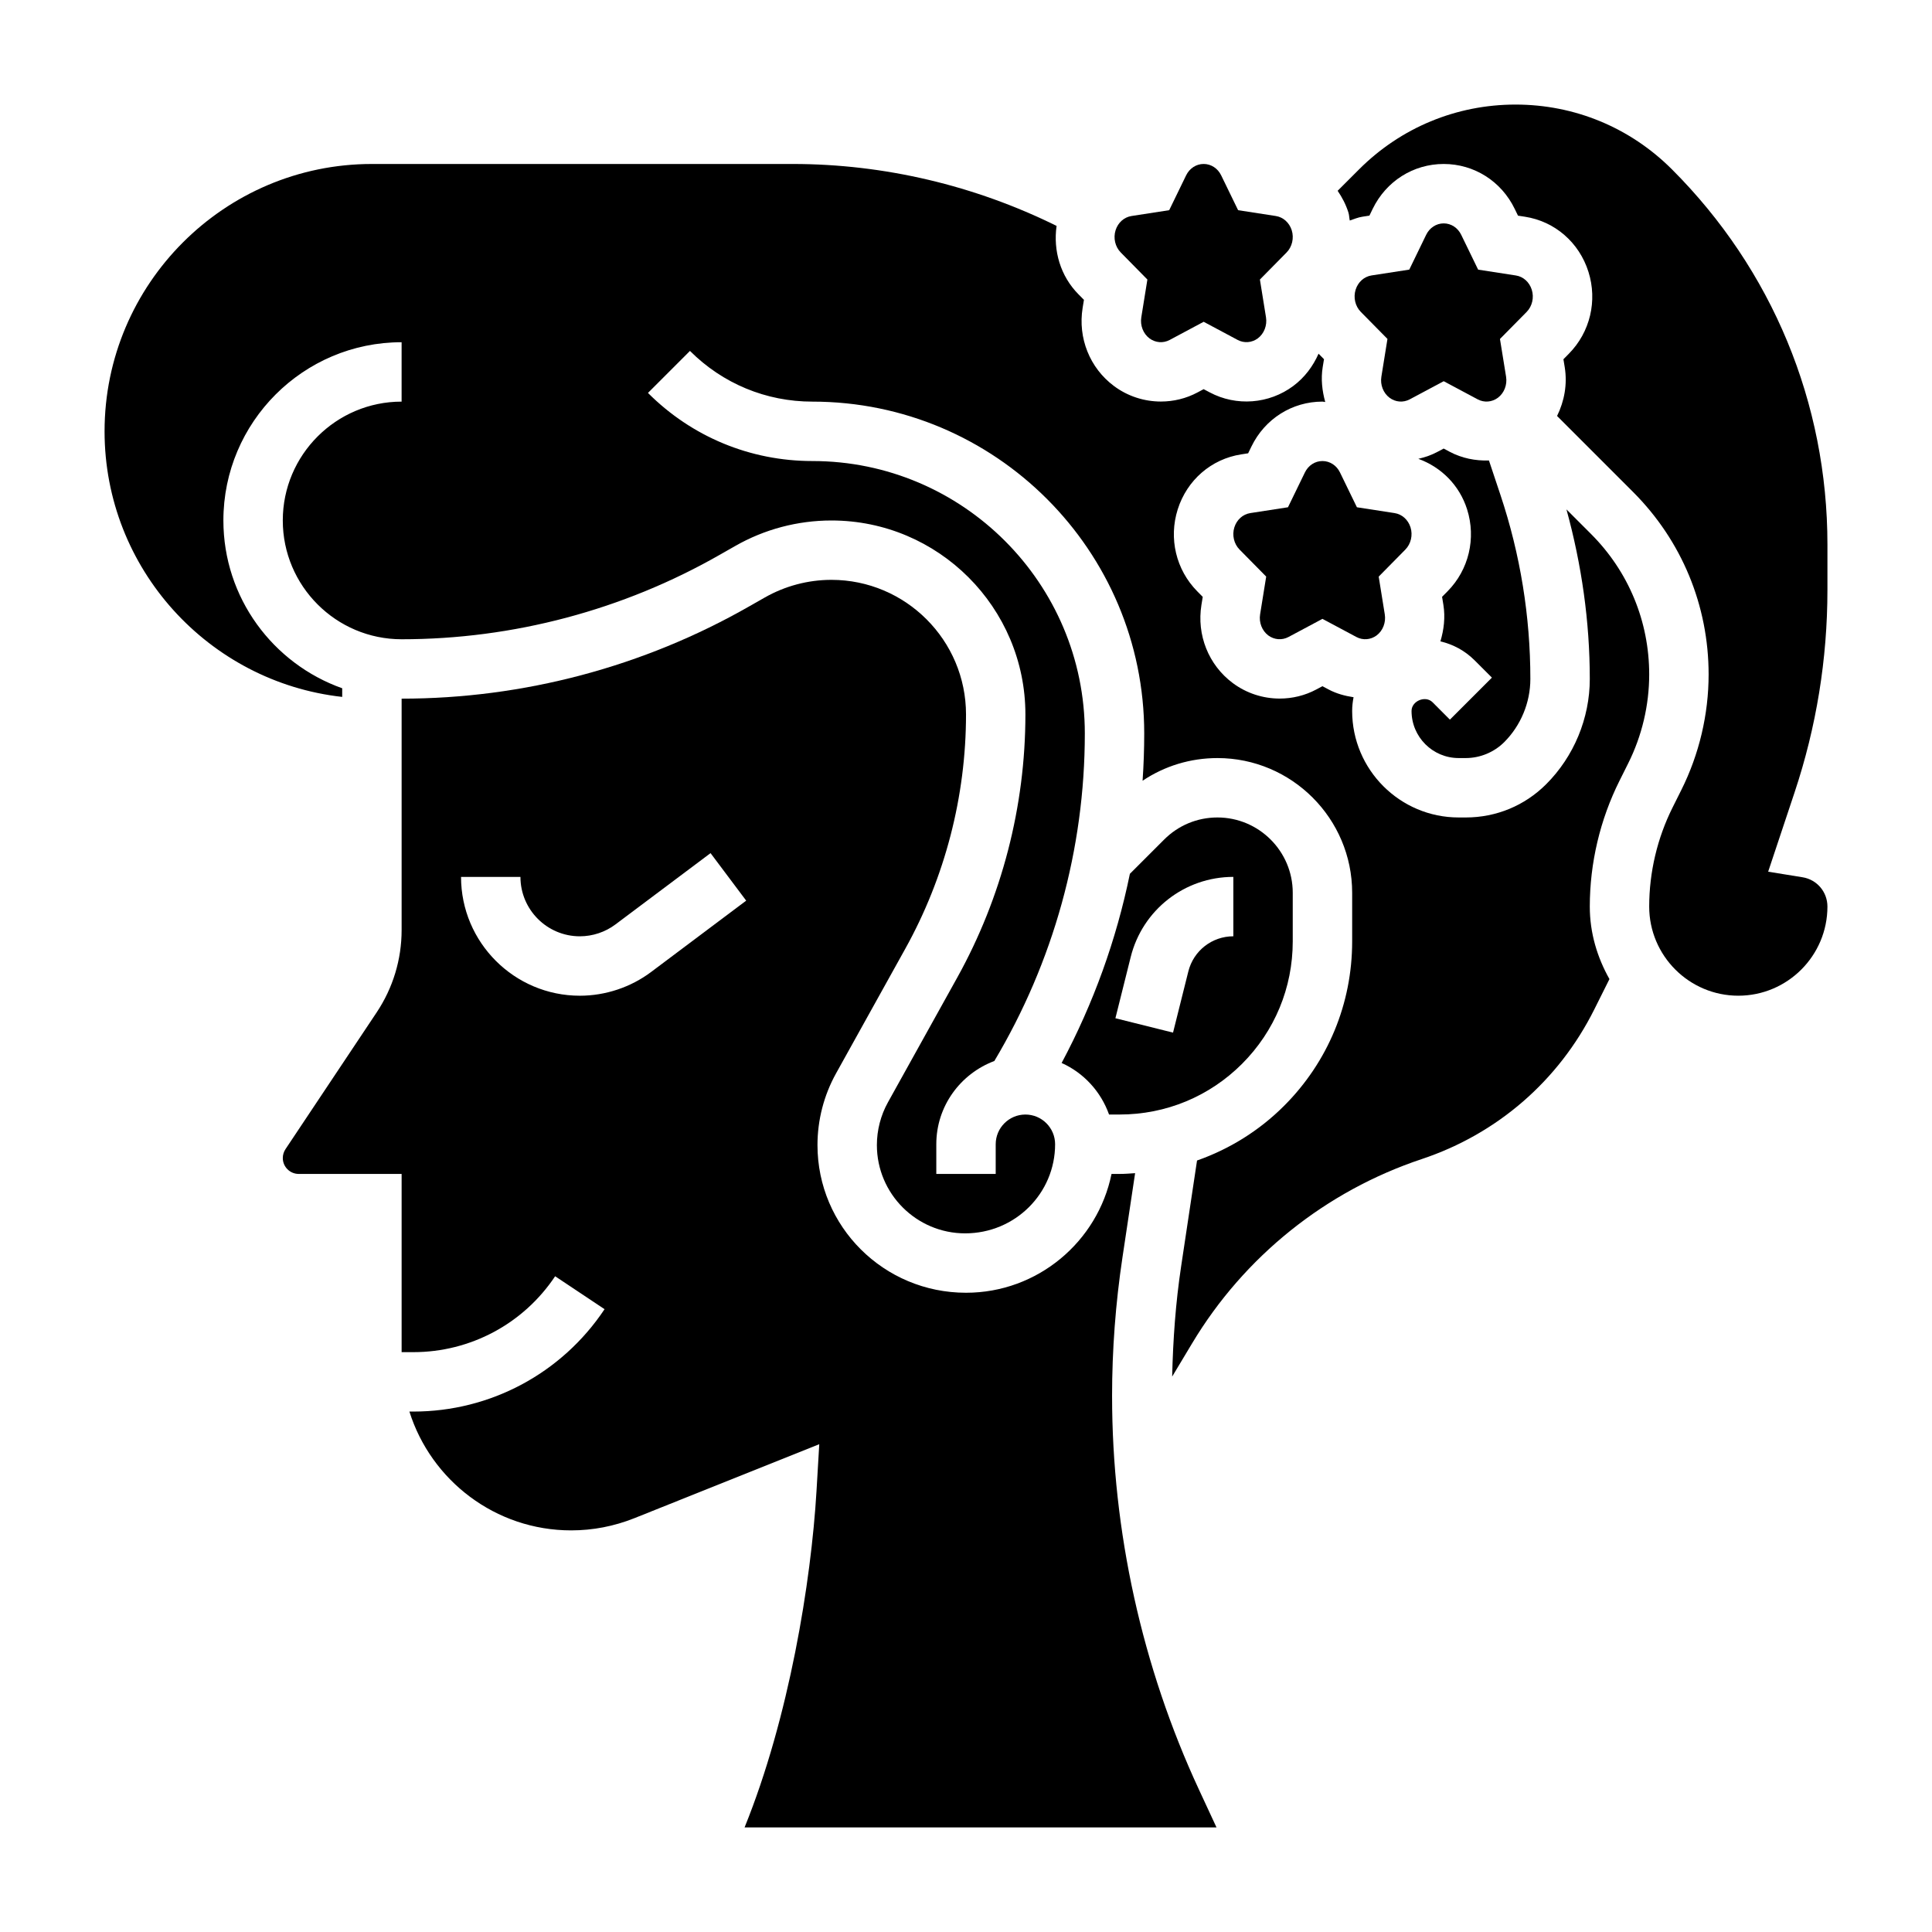 <?xml version="1.0" encoding="UTF-8"?>
<!-- Uploaded to: ICON Repo, www.svgrepo.com, Generator: ICON Repo Mixer Tools -->
<svg fill="#000000" width="800px" height="800px" version="1.1" viewBox="144 144 512 512" xmlns="http://www.w3.org/2000/svg">
 <g>
  <path d="m448.07 218.08-1.613 10.012c-0.348 2.141 0.504 4.336 2.164 5.582 1.582 1.172 3.621 1.332 5.336 0.426l9.023-4.824 9.02 4.816c1.715 0.906 3.754 0.746 5.336-0.426 1.66-1.242 2.512-3.441 2.164-5.582l-1.613-10.004 7.062-7.164c1.48-1.504 2.023-3.824 1.371-5.902-0.645-2.023-2.258-3.465-4.219-3.769l-9.992-1.543-4.481-9.219c-0.902-1.875-2.684-3.031-4.648-3.031-1.969 0-3.746 1.156-4.652 3.031l-4.481 9.219-9.988 1.543c-1.969 0.309-3.582 1.746-4.219 3.769-0.652 2.07-0.117 4.394 1.371 5.894z"/>
  <path d="m494.46 266.18c-1.969 0-3.746 1.156-4.652 3.031l-4.481 9.219-9.988 1.543c-1.969 0.309-3.582 1.746-4.219 3.769-0.652 2.07-0.117 4.394 1.371 5.894l7.062 7.164-1.613 10.012c-0.348 2.141 0.504 4.336 2.164 5.582 1.574 1.164 3.613 1.332 5.336 0.426l9.02-4.816 9.02 4.816c1.707 0.906 3.754 0.746 5.336-0.426 1.66-1.242 2.512-3.441 2.164-5.582l-1.613-10.004 7.062-7.164c1.48-1.504 2.023-3.824 1.371-5.902-0.645-2.023-2.258-3.465-4.219-3.769l-9.988-1.543-4.481-9.219c-0.902-1.875-2.684-3.031-4.652-3.031z"/>
  <path d="m549.93 220.77c-0.637-2.023-2.258-3.473-4.219-3.769l-9.988-1.543-4.481-9.219c-0.906-1.883-2.688-3.039-4.644-3.039-1.961 0-3.746 1.156-4.652 3.031l-4.473 9.219-9.996 1.543c-1.969 0.309-3.582 1.746-4.219 3.769-0.652 2.07-0.117 4.394 1.371 5.894l7.062 7.164-1.613 10.012c-0.348 2.141 0.504 4.336 2.172 5.582 1.574 1.172 3.606 1.332 5.328 0.426l9.02-4.816 9.02 4.816c1.715 0.906 3.754 0.746 5.336-0.426 1.66-1.242 2.519-3.441 2.172-5.582l-1.621-10.004 7.07-7.164c1.48-1.504 2.016-3.824 1.355-5.894z"/>
  <path d="m523.64 330.1c-1.875-1.871-5.566-0.352-5.566 2.309 0 6.887 5.598 12.484 12.484 12.484h1.898c3.777 0 7.484-1.535 10.164-4.203 4.414-4.41 6.941-10.512 6.941-16.746 0-16.602-2.66-33-7.91-48.734l-3.062-9.18c-3.559 0.117-7.156-0.574-10.406-2.305l-1.598-0.852-1.598 0.852c-1.629 0.875-3.344 1.465-5.109 1.867 6.07 2.211 10.895 6.984 12.926 13.406 2.426 7.691 0.441 15.996-5.172 21.688l-1.465 1.48 0.348 2.125c0.535 3.32 0.133 6.59-0.789 9.676 3.387 0.805 6.512 2.481 9.035 5l4.613 4.613-11.133 11.133z"/>
  <path d="m438.71 514.01c0-12.273 0.93-24.648 2.754-36.785l3.352-22.324c-1.367 0.094-2.731 0.203-4.109 0.203h-2.141c-3.66 17.941-19.555 31.488-38.566 31.488-21.805 0-39.359-17.547-39.359-39.133 0-6.637 1.699-13.211 4.922-19.004l18.344-33.023c10.531-18.945 16.098-40.418 16.098-62.098 0-19.664-16.004-35.668-35.668-35.668-6.203 0-12.312 1.629-17.695 4.699l-4.062 2.312c-28.012 16.012-59.875 24.473-92.145 24.473v61.316c0 7.793-2.289 15.344-6.613 21.828l-24.168 36.25c-0.461 0.703-0.707 1.508-0.707 2.348 0 2.324 1.891 4.211 4.211 4.211h27.277v47.23h3.109c15.129 0 29.18-7.519 37.574-20.113l13.098 8.73c-11.32 16.992-30.266 27.129-50.672 27.129h-1.047c5.731 18.23 22.781 31.488 42.871 31.488 5.738 0 11.352-1.086 16.695-3.211l49.051-19.625-0.73 12.375c-1.426 24.059-7.258 60.07-19.066 89.184h125.07l-4.644-10.004c-15.074-32.453-23.031-68.504-23.031-104.28zm-122.15-112.43c-5.406 4.062-12.121 6.297-18.891 6.297-17.367 0-31.488-14.121-31.488-31.488h15.742c0 8.684 7.062 15.742 15.742 15.742 3.387 0 6.738-1.117 9.438-3.148l25.199-18.895 9.445 12.594z"/>
  <path d="m437.91 439.36h2.801c12.258 0 23.781-4.769 32.449-13.438 8.66-8.668 13.43-20.184 13.43-32.449v-12.879c0-10.996-8.957-19.957-19.961-19.957-5.328 0-10.344 2.078-14.113 5.848l-9.086 9.086c-3.574 17.453-9.652 34.328-18.09 50.129 5.863 2.621 10.398 7.574 12.57 13.66zm5.738-41.738c3.117-12.508 14.305-21.238 27.199-21.238v15.742c-5.652 0-10.555 3.824-11.926 9.312l-4.055 16.215-15.273-3.809z"/>
  <path d="m628.29 300.35v-12.02c0-37.559-14.625-72.871-41.188-99.43-11.078-11.086-25.805-17.188-41.469-17.188-15.664 0-30.395 6.102-41.469 17.176l-5.676 5.676c1.188 1.73 2.18 3.629 2.844 5.715 0.227 0.715 0.219 1.449 0.371 2.164 1.109-0.371 2.18-0.836 3.363-1.016l1.844-0.285 0.867-1.793c3.562-7.336 10.773-11.895 18.82-11.895s15.258 4.559 18.812 11.895l0.875 1.801 1.836 0.285c7.926 1.227 14.375 6.816 16.832 14.594 2.426 7.684 0.449 15.996-5.172 21.695l-1.457 1.48 0.348 2.125c0.73 4.535-0.109 8.98-2.031 12.91l20.137 20.137c12.906 12.91 20.023 30.09 20.023 48.359 0 10.555-2.496 21.137-7.219 30.59l-2.312 4.629c-4.066 8.117-6.215 17.219-6.215 26.301 0 13.02 10.598 23.617 23.617 23.617s23.617-10.598 23.617-23.617c0-3.883-2.769-7.148-6.582-7.769l-9.125-1.48 7-21.012c5.777-17.324 8.707-35.375 8.707-53.645z"/>
  <path d="m565.63 285.5-6.504-6.504c4.023 14.645 6.184 29.711 6.184 44.949 0 10.383-4.211 20.547-11.562 27.883-5.688 5.684-13.242 8.809-21.289 8.809h-1.898c-15.57 0-28.227-12.664-28.227-28.227 0-1.242 0.141-2.457 0.371-3.637-2.289-0.348-4.543-0.945-6.644-2.07l-1.602-0.852-1.598 0.852c-3.039 1.629-6.391 2.426-9.73 2.426-4.41 0-8.801-1.395-12.453-4.125-6.398-4.777-9.574-12.715-8.289-20.695l0.348-2.133-1.465-1.48c-5.613-5.691-7.598-14.004-5.172-21.688 2.457-7.777 8.902-13.367 16.832-14.594l1.836-0.285 0.875-1.801c3.562-7.34 10.781-11.898 18.816-11.898 0.25 0 0.488 0.094 0.738 0.102-0.812-2.953-1.18-6.047-0.676-9.211l0.348-2.133-1.441-1.457c-1.457 3.312-3.676 6.297-6.684 8.543-6.414 4.801-15.121 5.473-22.176 1.699l-1.594-0.84-1.598 0.852c-3.039 1.629-6.391 2.426-9.73 2.426-4.41 0-8.801-1.395-12.453-4.125-6.398-4.777-9.574-12.715-8.289-20.695l0.348-2.133-1.465-1.48c-4.754-4.816-6.715-11.508-5.785-18.113-21.684-10.711-45.699-16.41-69.906-16.41h-111.54c-39.062 0-70.848 31.789-70.848 70.848 0 36.398 27.605 66.449 62.977 70.383v-2.289c-18.32-6.5-31.488-23.953-31.488-44.477 0-26.047 21.184-47.23 47.23-47.23v15.742c-17.367 0-31.488 14.121-31.488 31.488 0 17.367 14.121 31.488 31.488 31.488 29.535 0 58.703-7.746 84.332-22.395l4.062-2.312c7.746-4.434 16.562-6.769 25.504-6.769 28.348-0.012 51.414 23.055 51.414 51.402 0 24.348-6.25 48.469-18.074 69.754l-18.344 33.016c-1.926 3.461-2.941 7.391-2.941 11.355 0 12.895 10.492 23.391 23.387 23.391 13.25 0 23.844-10.598 23.844-23.617 0-4.344-3.535-7.871-7.871-7.871-4.336 0-7.871 3.527-7.871 7.871v7.871h-15.742v-7.871c0-10.117 6.422-18.695 15.383-22.059 15.652-26.25 23.977-56.188 23.977-86.805 0-39.809-32.387-72.191-72.195-72.191-16.461 0-31.938-6.406-43.578-18.051l11.133-11.133c8.664 8.668 20.18 13.438 32.445 13.438 48.492 0 87.938 39.445 87.938 87.938 0 4.188-0.148 8.367-0.434 12.531 5.824-3.906 12.668-6.008 19.836-6.008 19.684 0.004 35.703 16.023 35.703 35.711v12.879c0 16.461-6.406 31.945-18.051 43.578-6.613 6.613-14.492 11.469-23.059 14.484l-4.211 28.023c-1.457 9.652-2.156 19.461-2.379 29.238l5.305-8.84c13.793-22.996 35.402-40.328 60.844-48.805 20.035-6.684 36.266-20.758 45.711-39.645l4.023-8.055c-3.219-5.715-5.207-12.199-5.207-19.207 0-11.516 2.723-23.051 7.871-33.348l2.312-4.629c3.637-7.269 5.559-15.41 5.559-23.543 0-14.066-5.481-27.293-15.422-37.234z"/>
 </g>
</svg>